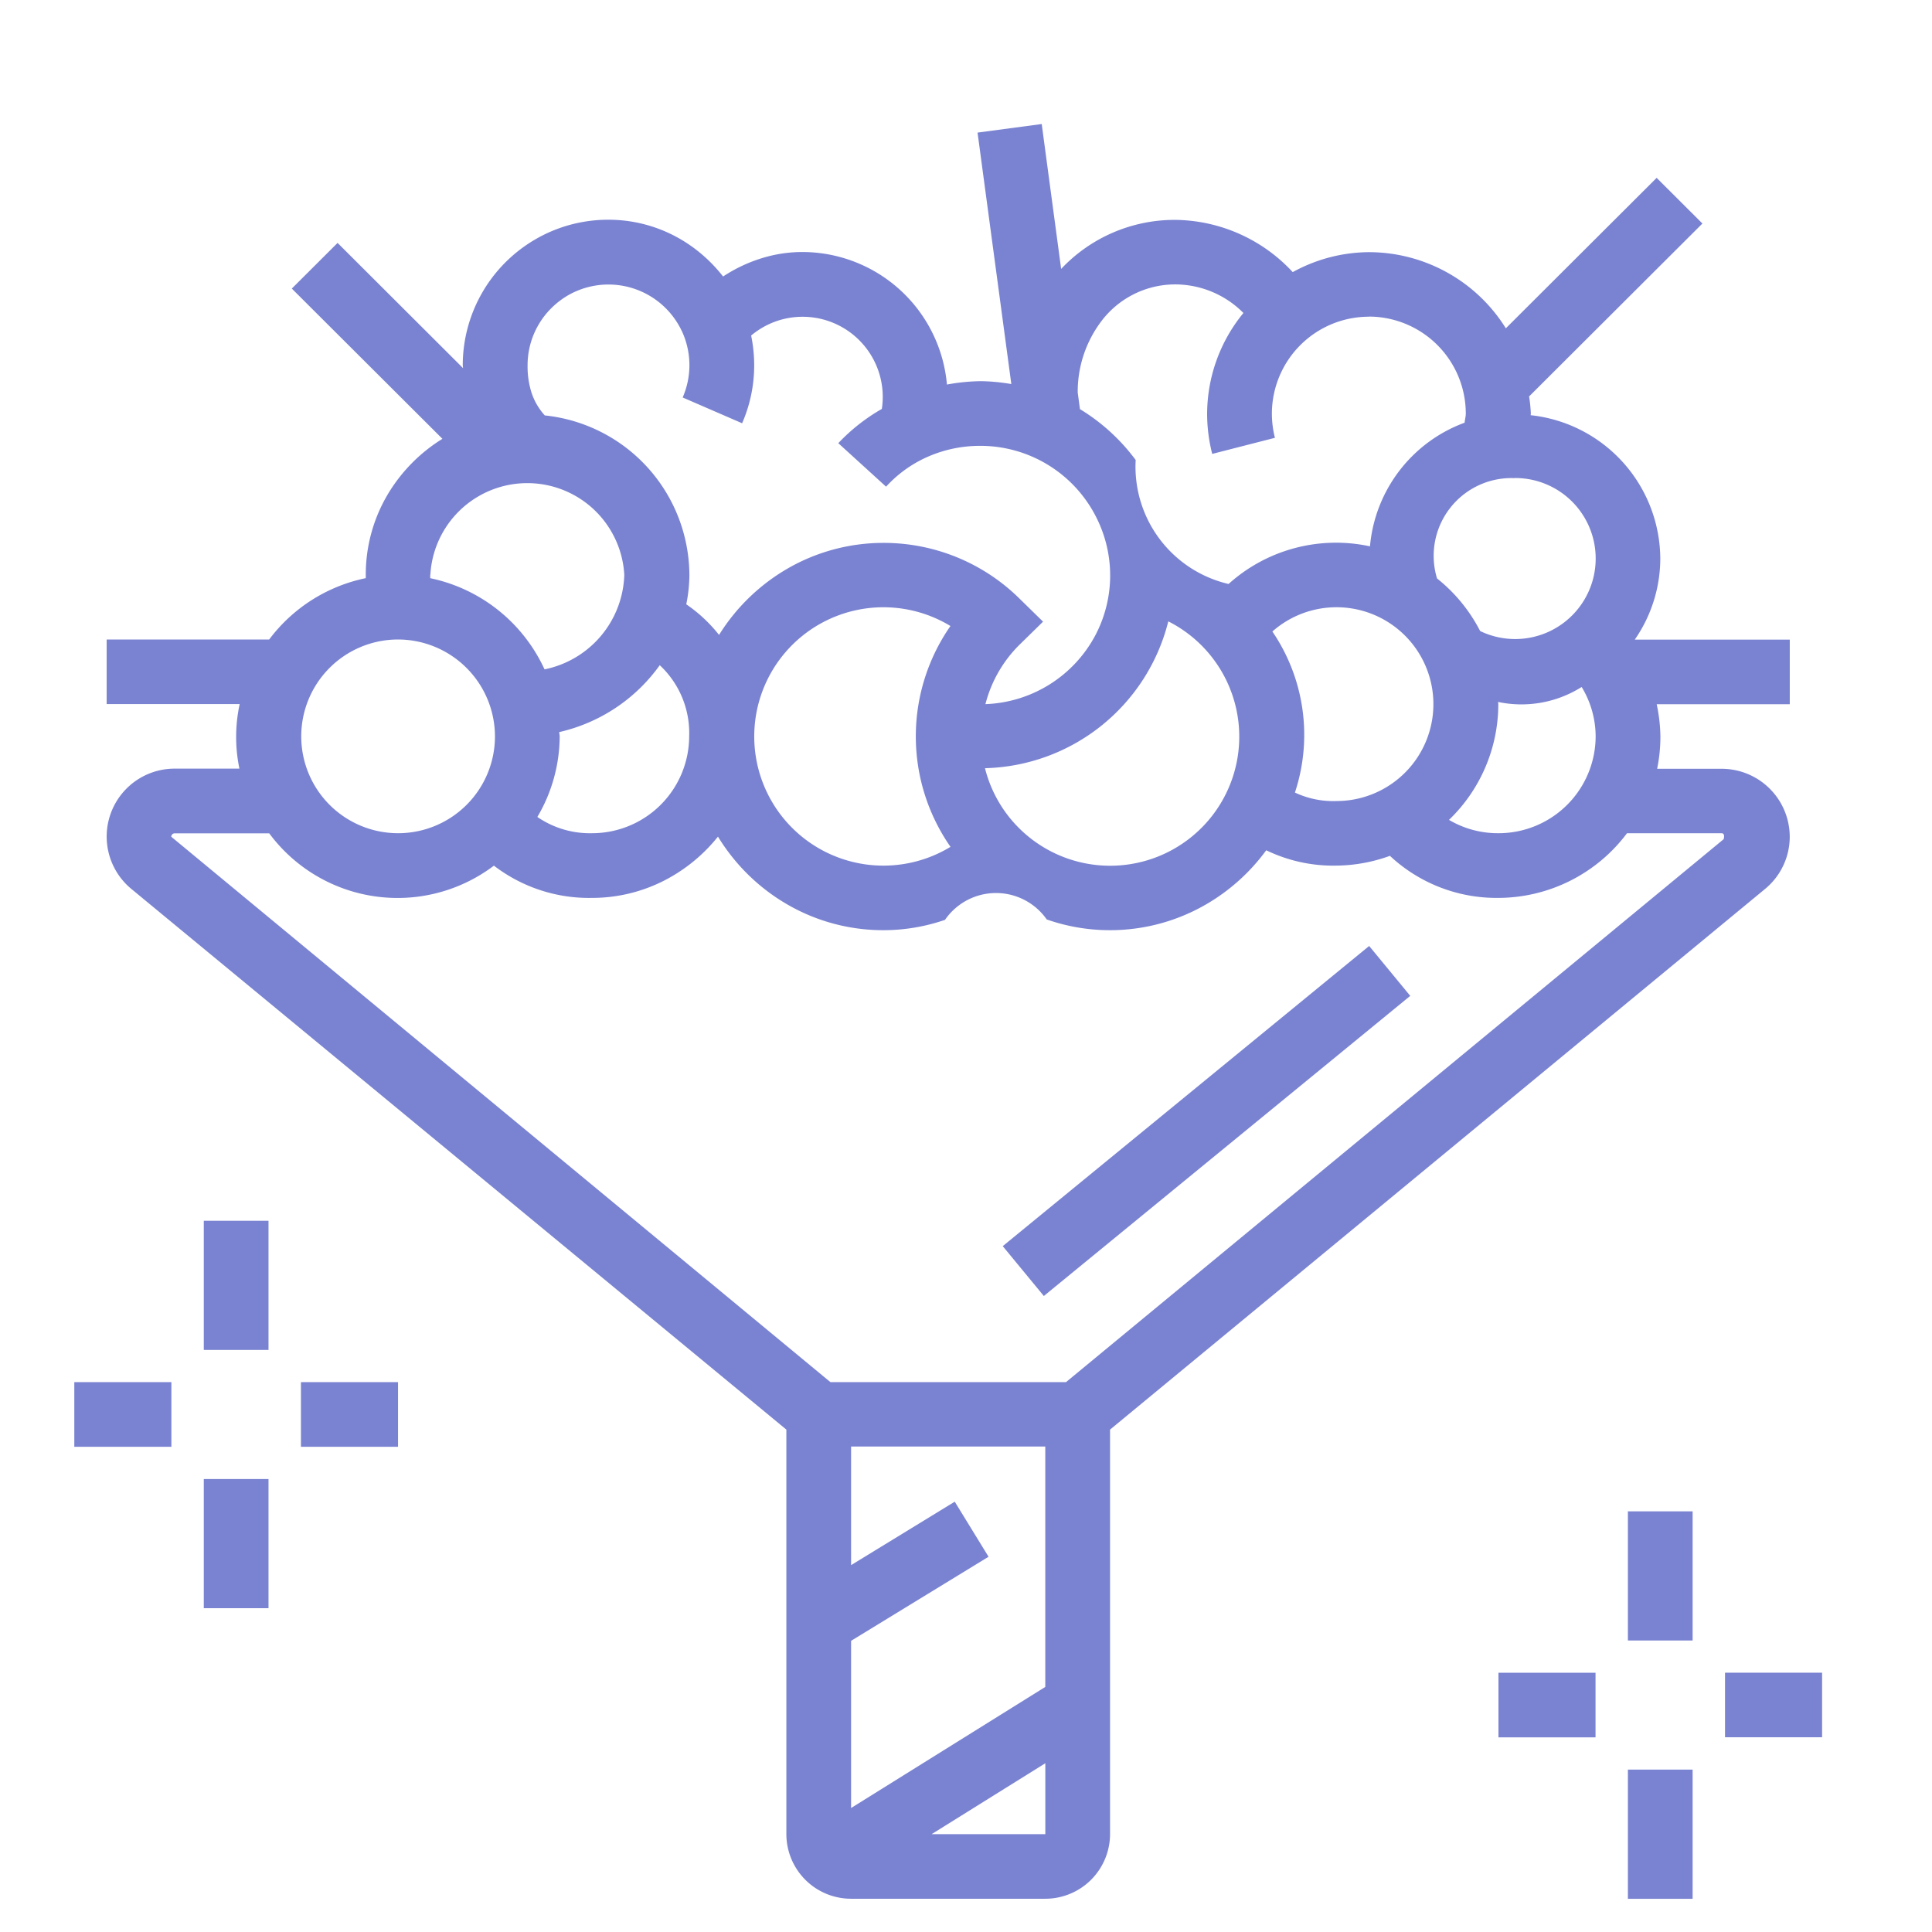 <svg id="pre_2.svg" xmlns="http://www.w3.org/2000/svg" width="52" height="52" viewBox="0 0 52 52">
  <defs>
    <style>
      .cls-1 {
        fill: #2bb29a;
        opacity: 0;
      }

      .cls-2 {
        fill: #7a83d1;
        fill-rule: evenodd;
      }
    </style>
  </defs>
  <rect id="Rectangle_18_copy" data-name="Rectangle 18 copy" class="cls-1" width="52" height="52"/>
  <path class="cls-2" d="M681.429,868.759v-1.738h2.613v1.738h-2.613Zm1.742-24.241a1.82,1.82,0,0,1-.666,1.41l-17.628,14.55v10.889a1.743,1.743,0,0,1-1.742,1.738h-5.227a1.743,1.743,0,0,1-1.743-1.738V860.478l-17.629-14.552a1.828,1.828,0,0,1,1.169-3.238h1.739a4.172,4.172,0,0,1,.007-1.738h-3.58v-1.738h4.374a4.349,4.349,0,0,1,2.6-1.651c0-.031,0-0.055,0-0.088a4.223,4.223,0,0,1,.6-2.182,4.415,4.415,0,0,1,1.463-1.48l-4.054-4.044,1.232-1.229,3.376,3.369c0-.029-0.007-0.054-0.007-0.082a3.921,3.921,0,0,1,1.934-3.371,3.835,3.835,0,0,1,.613-0.293,3.906,3.906,0,0,1,1.373-.247,3.85,3.85,0,0,1,1.976.544,3.992,3.992,0,0,1,.617.455,4.122,4.122,0,0,1,.494.529,4.071,4.071,0,0,1,1.219-.543,3.707,3.707,0,0,1,.921-0.116,3.911,3.911,0,0,1,3.885,3.567,5.434,5.434,0,0,1,.906-0.091,5.232,5.232,0,0,1,.827.078l-0.286-2.128c-0.267-1.985-.623-4.64-0.623-4.64l1.727-.231,0.523,3.9a4.194,4.194,0,0,1,3.059-1.32,4.367,4.367,0,0,1,3.174,1.406,4.3,4.3,0,0,1,2.053-.537,4.348,4.348,0,0,1,3.683,2.049l4.059-4.049,1.232,1.229-4.665,4.654a4.154,4.154,0,0,1,.047.462c0,0.015-.006.029-0.006,0.043a3.906,3.906,0,0,1,3.49,3.868,3.841,3.841,0,0,1-.687,2.173h4.172v1.738h-3.582a4.39,4.39,0,0,1,.1.869,4.3,4.3,0,0,1-.088.869h1.74A1.833,1.833,0,0,1,683.171,844.518Zm-20.036,26.849v-1.909l-3.061,1.909h3.061Zm-5.227-7.242,2.789-1.707,0.91,1.482-3.7,2.263v4.5l5.227-3.259v-6.471h-5.227v3.187Zm-12.2-24.913a2.607,2.607,0,1,0,2.614,2.607A2.613,2.613,0,0,0,645.711,839.212Zm0.872-1.739c0,0.035,0,.057,0,0.089a4.366,4.366,0,0,1,3.076,2.454,2.68,2.68,0,0,0,2.147-2.543A2.614,2.614,0,0,0,646.583,837.473Zm2.881,6.514a2.5,2.5,0,0,0,1.474.439,2.614,2.614,0,0,0,2.614-2.607,2.494,2.494,0,0,0-.792-1.915,4.569,4.569,0,0,1-2.705,1.8c0,0.039.012,0.076,0.012,0.116A4.293,4.293,0,0,1,649.464,843.987ZM661.392,834a3.491,3.491,0,0,0-1.567.362,3.335,3.335,0,0,0-.976.737l-1.286-1.171a5.057,5.057,0,0,1,1.172-.922,2.157,2.157,0,0,0-2.9-2.339,2.192,2.192,0,0,0-.618.364,3.954,3.954,0,0,1,.082.8,3.889,3.889,0,0,1-.325,1.561l-1.6-.694a2.171,2.171,0,0,0,0-1.738,2.213,2.213,0,0,0-.338-0.537,2.182,2.182,0,0,0-2.739-.479,2.223,2.223,0,0,0-.684.614,2.193,2.193,0,0,0-.3.581,2.168,2.168,0,0,0-.113.692,2.323,2.323,0,0,0,.1.718,1.7,1.7,0,0,0,.363.632,4.34,4.34,0,0,1,3.892,4.3,4.073,4.073,0,0,1-.084.784,3.975,3.975,0,0,1,.882.824,5.3,5.3,0,0,1,1.869-1.8,5.155,5.155,0,0,1,2.56-.677,5.2,5.2,0,0,1,3.659,1.5l0.633,0.62-0.633.62a3.455,3.455,0,0,0-.918,1.6,3.494,3.494,0,0,0,2.953-1.843,3.457,3.457,0,0,0,.063-3.119A3.491,3.491,0,0,0,661.392,834Zm-0.809,4.85a3.477,3.477,0,1,0,0,5.943A5.2,5.2,0,0,1,660.583,838.847Zm0.929,3.829a3.457,3.457,0,0,0,.926,1.62l0,0a3.475,3.475,0,1,0,4.007-5.575A5.219,5.219,0,0,1,661.512,842.676Zm10.334-12.155a2.613,2.613,0,0,0-2.613,2.607,2.65,2.65,0,0,0,.082.653l-1.688.433a4.363,4.363,0,0,1-.137-1.086,4.292,4.292,0,0,1,.977-2.707,2.592,2.592,0,0,0-1.848-.769,2.492,2.492,0,0,0-2.006,1.031,3.143,3.143,0,0,0-.606,1.878l0.06,0.448a5.256,5.256,0,0,1,1.5,1.369,3.242,3.242,0,0,0,2.5,3.337,4.318,4.318,0,0,1,3.806-1.013,3.914,3.914,0,0,1,2.547-3.328c0.007-.083.032-0.162,0.032-0.246A2.613,2.613,0,0,0,671.846,830.521Zm-1.992,12.808a2.422,2.422,0,0,0,1.121.228,2.608,2.608,0,1,0-1.729-4.563A4.941,4.941,0,0,1,669.854,843.329Zm5.912-8.463a2.093,2.093,0,0,0-2.088,2.7,4.334,4.334,0,0,1,1.16,1.415A2.167,2.167,0,1,0,675.766,834.866Zm1.8,5.624a3.037,3.037,0,0,1-2.245.4c0,0.021.006,0.039,0.006,0.06A4.322,4.322,0,0,1,674,844.067a2.583,2.583,0,0,0,1.334.359,2.613,2.613,0,0,0,2.613-2.607A2.57,2.57,0,0,0,677.57,840.49Zm1.223,3.936a4.34,4.34,0,0,1-3.462,1.738,4.2,4.2,0,0,1-2.917-1.132,4.324,4.324,0,0,1-1.439.263,4.133,4.133,0,0,1-1.89-.413,5.288,5.288,0,0,1-1.646,1.472,5.15,5.15,0,0,1-2.562.679,5.128,5.128,0,0,1-1.7-.289,1.666,1.666,0,0,0-2.738.011,5.08,5.08,0,0,1-1.659.278,5.141,5.141,0,0,1-2.277-.528,5.27,5.27,0,0,1-1.454-1.059,5.35,5.35,0,0,1-.721-0.931,4.449,4.449,0,0,1-1.454,1.186,4.258,4.258,0,0,1-1.935.463,4.2,4.2,0,0,1-2.641-.868,4.3,4.3,0,0,1-6.048-.87h-2.544a0.092,0.092,0,0,0-.092.092L657.351,859.2h6.341l17.7-14.613c0.034-.12-0.007-0.161-0.057-0.161h-2.545Zm-16.8,11.111,9.862-8.079,1.106,1.343-9.862,8.078Zm-22.376,5.4H637V859.2h2.613v1.738Zm2.614-2.607h-1.742v-3.476h1.742v3.476Zm0,6.952h-1.742v-3.476h1.742v3.476Zm3.484-4.345H643.1V859.2h2.613v1.738Zm32.233,7.821h-2.613v-1.738h2.613v1.738Zm2.613-2.607h-1.742v-3.476h1.742v3.476Zm0,6.953h-1.742v-3.477h1.742v3.477Z" transform="translate(-635 -822)"/>
</svg>

